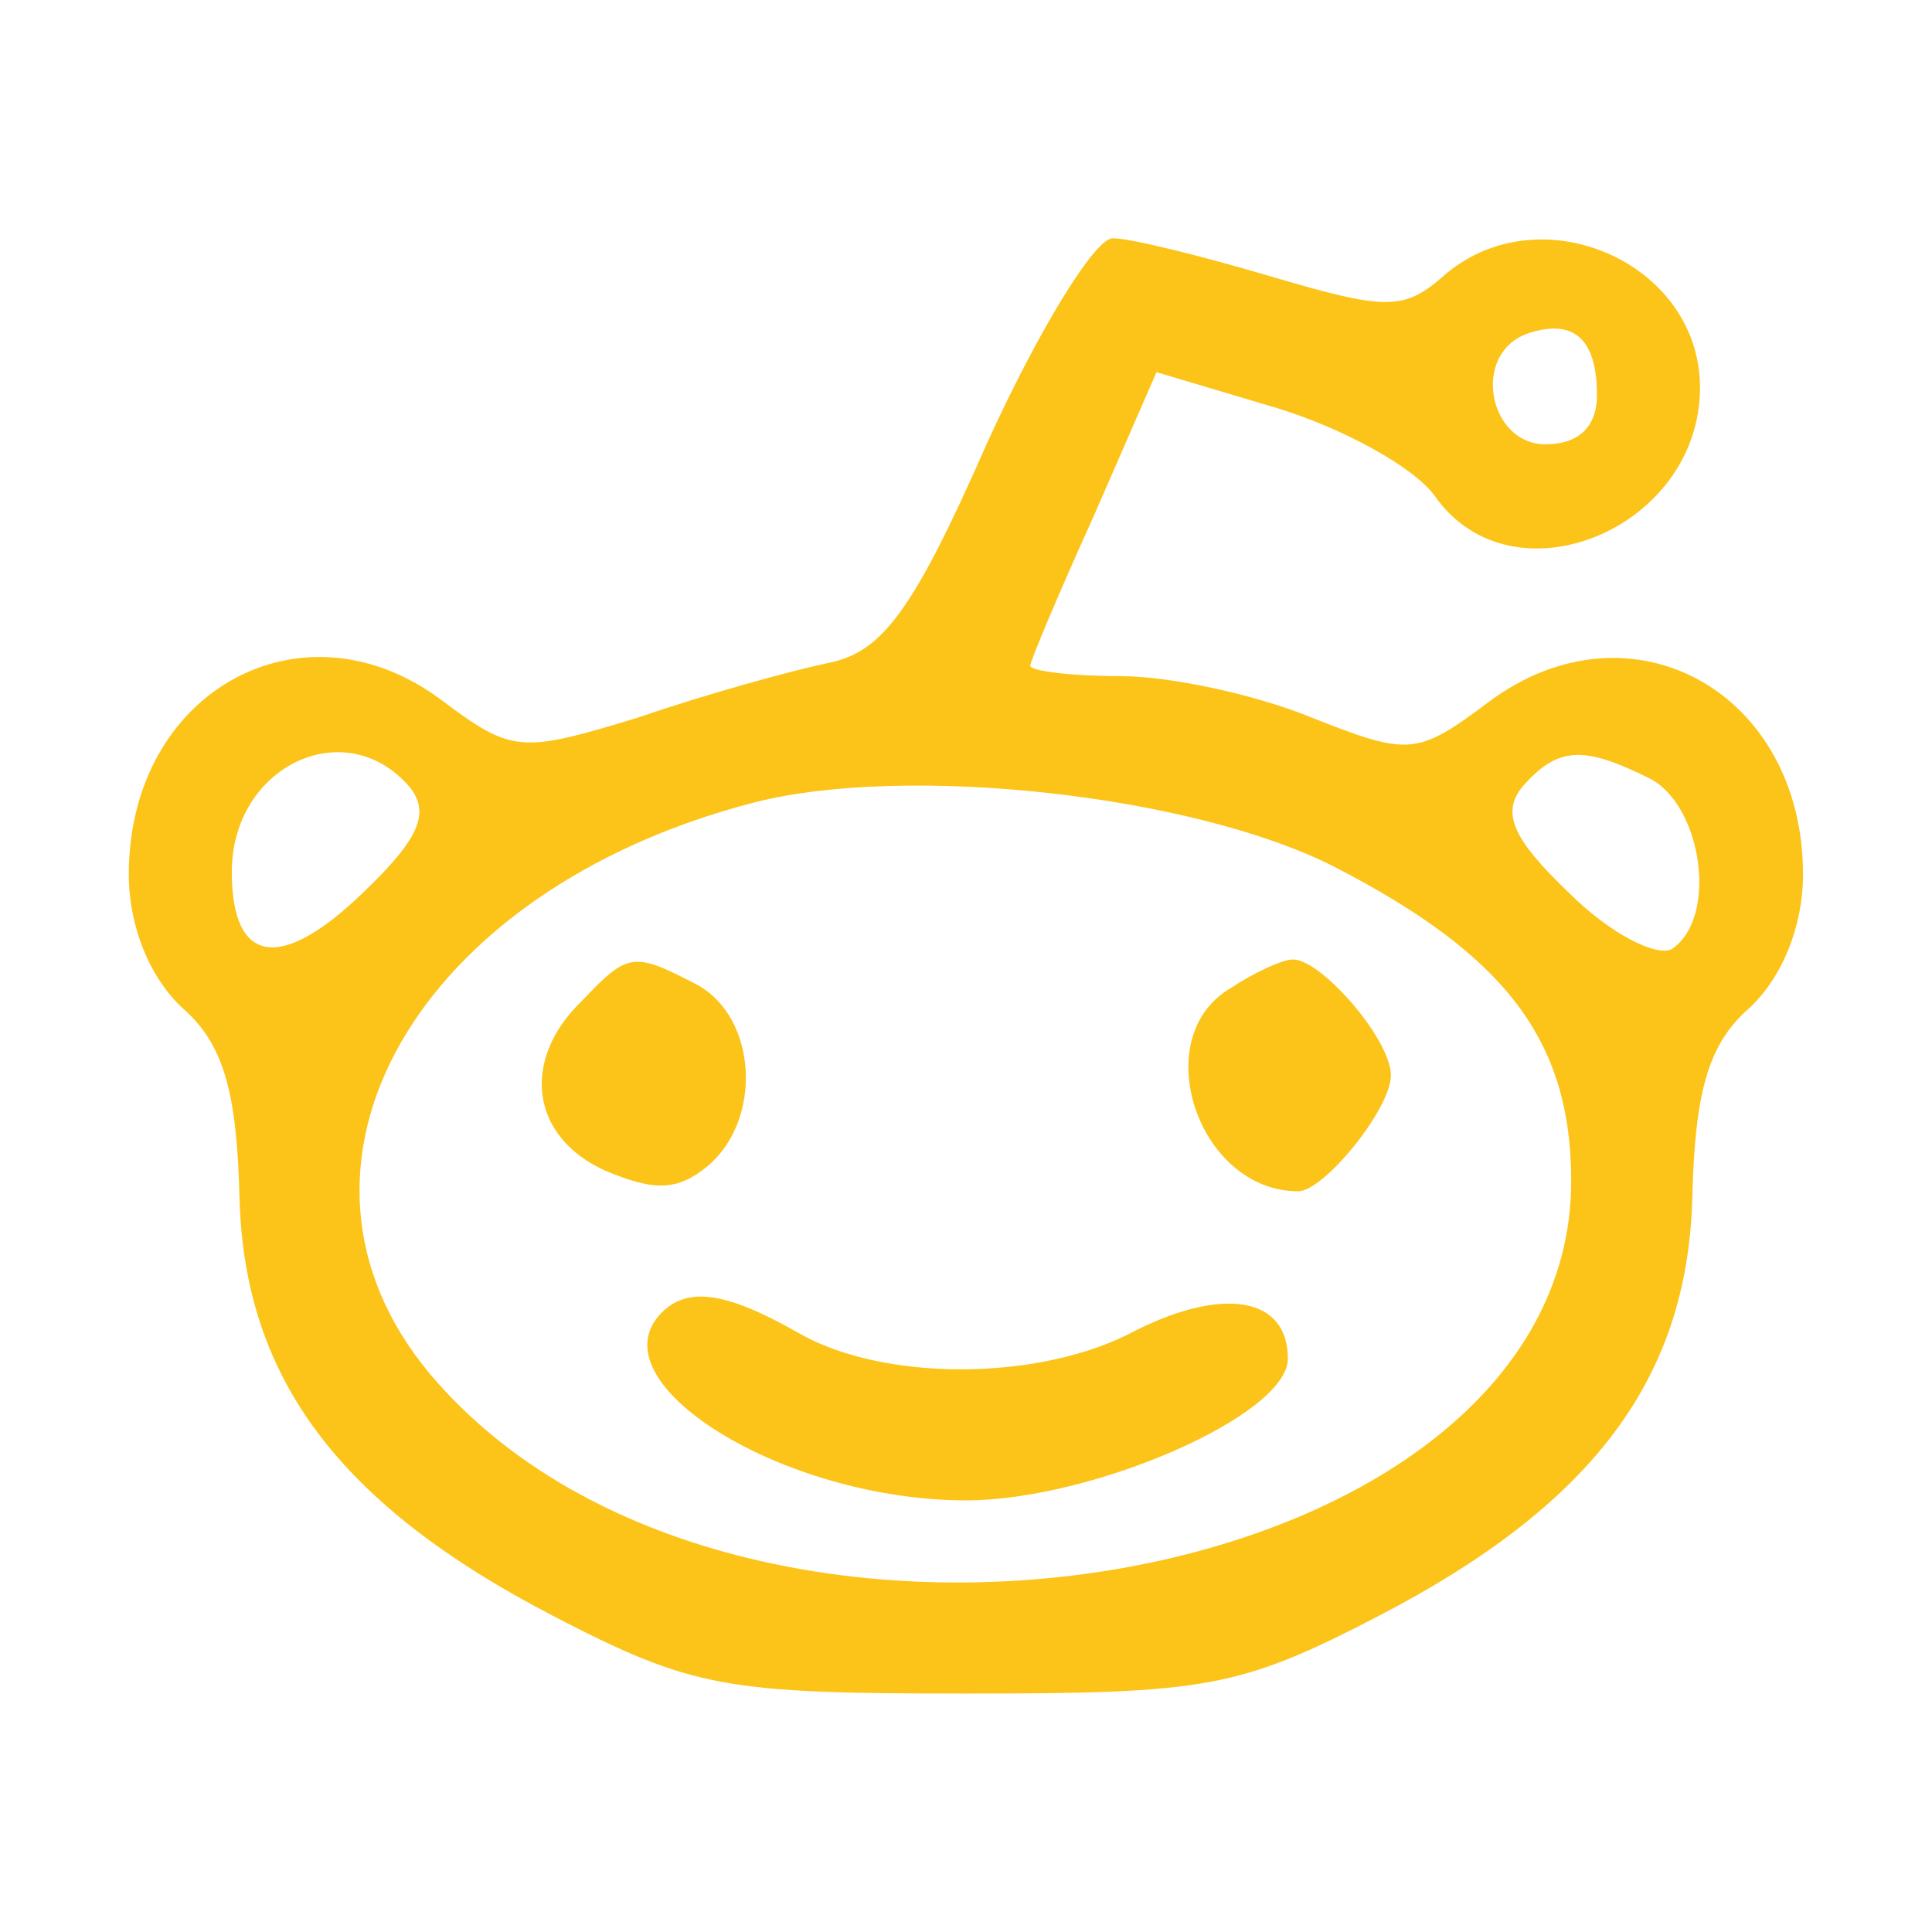 <svg version="1.1" xmlns="http://www.w3.org/2000/svg" xmlns:xlink="http://www.w3.org/1999/xlink" width="75pt" height="75pt" viewBox="0,0,256,256"><g fill="#fcc419" fill-rule="nonzero" stroke="none" stroke-width="1" stroke-linecap="butt" stroke-linejoin="miter" stroke-miterlimit="10" stroke-dasharray="" stroke-dashoffset="0" font-family="none" font-weight="none" font-size="none" text-anchor="none" style="mix-blend-mode: normal"><g transform="translate(0,0)"><g><g transform="translate(0,0.853) scale(3.413,3.413)"><g transform="translate(0,75) scale(0.1,-0.1)"><path d="M383,580c-29,-66 -41,-81 -62,-85c-14,-3 -47,-12 -73,-21c-46,-14 -49,-14 -77,7c-54,40 -121,3 -121,-68c0,-20 8,-40 21,-52c16,-14 21,-33 22,-74c2,-70 39,-119 122,-162c54,-28 67,-30 160,-30c93,0 106,2 160,30c83,43 120,92 122,162c1,41 6,60 22,74c13,12 21,32 21,52c0,71 -67,108 -122,67c-28,-21 -31,-21 -69,-6c-22,9 -55,16 -74,16c-19,0 -35,2 -35,4c0,2 11,28 25,59l24,55l47,-14c26,-8 53,-23 61,-34c30,-43 103,-13 103,42c0,49 -63,76 -100,43c-15,-13 -22,-13 -66,0c-27,8 -55,15 -62,15c-7,0 -29,-36 -49,-80zM620,599c0,-12 -7,-19 -20,-19c-22,0 -29,35 -7,43c18,6 27,-2 27,-24zM159,447c8,-10 4,-20 -18,-41c-32,-31 -51,-28 -51,8c0,41 44,62 69,33zM641,450c20,-11 26,-54 8,-66c-6,-3 -24,6 -40,22c-22,21 -26,31 -18,41c14,16 24,16 50,3zM518,416c66,-34 92,-67 92,-122c0,-161 -324,-216 -443,-75c-67,80 -6,188 126,222c59,15 170,3 225,-25z"></path><path d="M226,364c-24,-23 -20,-53 9,-66c19,-8 28,-8 40,2c21,18 19,57 -4,70c-25,13 -27,13 -45,-6z"></path><path d="M478,369c-33,-19 -13,-79 26,-79c10,0 36,32 36,45c0,14 -27,45 -38,45c-4,0 -15,-5 -24,-11z"></path><path d="M257,243c-27,-27 47,-73 118,-73c49,0 125,33 125,55c0,24 -25,28 -59,11c-37,-20 -98,-20 -131,-1c-28,16 -43,18 -53,8z"></path></g></g></g></g></g></svg>